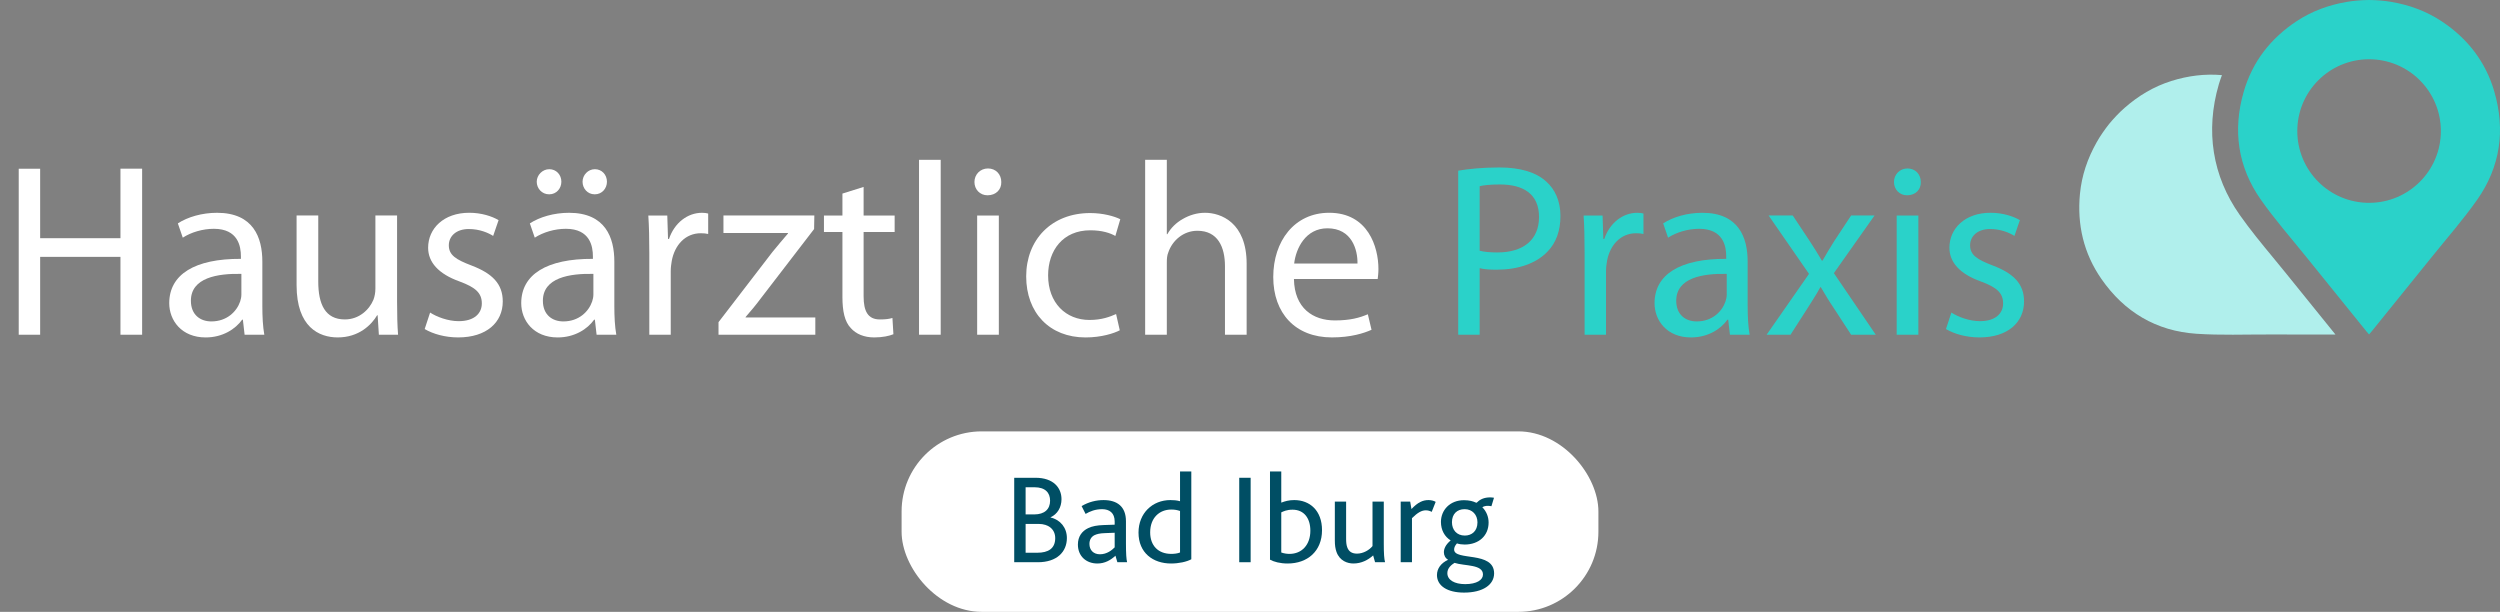 <?xml version="1.0" encoding="UTF-8"?><svg id="Ebene_1" xmlns="http://www.w3.org/2000/svg" viewBox="0 0 1755.8 429.71"><rect x="0" y="0" width="1755.8" height="429.71" fill="#808080" stroke="none"/><defs><style>.cls-1{fill:none;}.cls-2{fill:#004e64;}.cls-3{fill:#2ad2c9;}.cls-4{fill:#fff;}.cls-5{fill:#b0efec;}</style></defs><rect class="cls-4" x="633.21" y="302.96" width="489.38" height="126.75" rx="56.27" ry="56.27"/><path class="cls-5" d="M1605.55,192.01c-3.03-3.76-6.1-7.49-9.18-11.21-7.86-9.52-15.99-19.37-23.4-29.9-19.14-27.21-24.21-58.92-14.64-91.71.64-2.2,1.42-4.31,2.18-6.43-11.77-1.02-23.66.37-35.57,4.13-12.4,3.92-23.13,10.37-32.86,18.92-3.95,3.47-7.48,7.27-10.84,11.29-3.23,4.12-6.22,8.37-8.79,12.95-6.34,11.29-10.41,23.13-11.66,36.08-2.09,21.68,2.6,41.83,15.05,59.77,16.12,23.24,38.46,36.6,66.72,38.51,17.03,1.15,34.18.46,51.28.51,15.47.04,30.94.04,46.4.04l-4.35-5.38c-10.13-12.51-20.25-25.03-30.35-37.57h0Z"/><path class="cls-3" d="M1751.8,64.25c-6.12-20.96-18.83-37.29-36.99-49.3-10.85-7.17-22.62-11.45-35.38-13.63-5.18-.88-10.35-1.24-15.6-1.32-5.24.08-10.41.43-15.6,1.32-12.76,2.18-24.53,6.46-35.38,13.63-18.16,12.01-30.88,28.34-36.99,49.3-7.92,27.15-4.25,52.93,12.04,76.08,9.82,13.96,21.15,26.85,31.87,40.17,13.97,17.37,28.02,34.68,42.03,52.01.46.57,1.37,1.61,2.02,2.37.65-.76,1.56-1.8,2.02-2.37,14.02-17.33,28.06-34.64,42.03-52.01,10.72-13.32,22.05-26.22,31.87-40.17,16.29-23.16,19.96-48.94,12.04-76.08h.02,0ZM1661.53,142.4c-27.82-1.28-49.32-24.87-48.04-52.69,1.28-27.82,24.87-49.32,52.69-48.04,27.82,1.28,49.32,24.87,48.04,52.69-1.28,27.82-24.87,49.32-52.69,48.04Z"/><rect class="cls-1" x="627.9" y="331.14" width="500" height="83"/><path class="cls-2" d="M712.3,335.55h14.94c12.6,0,18.27,7.02,18.27,15.03,0,5.76-2.88,10.53-7.65,12.69v.18c6.75,1.53,11.43,7.11,11.43,14.4,0,9.72-7.02,17.01-20.34,17.01h-16.65v-59.31ZM726.34,361.29c7.29,0,11.16-3.69,11.16-9.63,0-5.49-3.24-9.45-10.98-9.45h-6.21v19.08h6.03ZM728.5,388.2c7.74,0,12.6-2.97,12.6-10.26,0-6.12-4.59-9.99-11.7-9.99h-9.09v20.25h8.19Z"/><path class="cls-2" d="M783.4,390.27c-3.24,3.06-7.38,5.49-12.69,5.49-7.83,0-13.68-5.13-13.68-13.32,0-5.67,2.88-9.45,7.2-11.52,2.97-1.44,6.39-1.98,10.71-2.16l7.92-.27v-2.25c0-6.03-3.69-8.64-8.82-8.64-4.86,0-8.55,1.53-11.61,3.33l-2.79-5.49c4.95-2.97,10.35-4.23,15.39-4.23,9.63,0,15.75,4.59,15.75,14.85v15.48c0,7.29.27,11.16.81,13.32h-6.84l-1.35-4.59ZM775.93,374.43c-3.42.09-5.67.63-7.47,1.53-2.25,1.26-3.33,3.42-3.33,6.03,0,4.41,2.88,7.29,7.38,7.29,4.95,0,8.46-2.97,10.35-4.86v-10.26l-6.93.27Z"/><path class="cls-2" d="M799.6,374.07c0-13.68,9.81-22.86,22.41-22.86,2.25,0,4.59.18,6.75.81v-20.88h7.92v61.65c-3.33,1.8-8.82,2.97-14.22,2.97-12.69,0-22.86-7.47-22.86-21.69ZM828.76,388.02v-29.16c-1.98-.63-3.51-.99-6.21-.99-8.19,0-14.76,5.76-14.76,16.02,0,9.36,5.67,15.12,14.85,15.12,1.98,0,4.5-.27,6.12-.99Z"/><path class="cls-2" d="M870.34,335.55h8.01v59.31h-8.01v-59.31Z"/><path class="cls-2" d="M891.94,393.06v-61.92h7.92v21.87c2.61-.99,5.31-1.8,9.09-1.8,10.89,0,19.53,7.29,19.53,21.15,0,14.76-10.26,23.4-24.12,23.4-5.31,0-9.63-1.17-12.42-2.7ZM920.29,372.72c0-8.73-4.41-14.76-12.51-14.76-4.14,0-6.57,1.26-7.92,1.89v28.17c1.98.72,4.05.99,5.76.99,8.73,0,14.67-6.39,14.67-16.29Z"/><path class="cls-2" d="M938.65,387.66c-.81-2.34-1.17-4.59-1.17-8.1v-27.27h7.92v25.83c0,2.7.18,4.59.81,6.3,1.08,2.97,3.33,4.41,6.84,4.41,4.5,0,8.73-2.61,10.89-5.31v-31.23h7.92v29.43c0,7.11.27,10.98.9,13.14h-7.02l-1.35-4.77c-3.6,3.24-8.28,5.67-13.86,5.67-4.14,0-9.63-1.8-11.88-8.1Z"/><path class="cls-2" d="M983.74,352.29h6.66l.9,5.22c4.5-4.77,8.01-6.3,11.97-6.3,1.8,0,3.78.45,5.04,1.26l-2.79,7.02c-1.35-.72-2.7-1.08-4.14-1.08-2.97,0-5.76,1.62-9.72,5.49v30.96h-7.92v-42.57Z"/><path class="cls-2" d="M1009.21,403.86c0-4.41,2.7-8.37,7.83-10.71-1.89-1.08-2.97-3.06-2.97-5.31s1.08-5.22,4.77-8.28c-4.23-2.61-6.84-7.29-6.84-12.96,0-8.37,6.3-15.3,16.2-15.3,3.78,0,6.48.81,8.19,1.62.45.27.63.27.99-.09,2.07-2.07,4.86-3.51,9.27-3.51.99,0,2.16.18,2.61.27l-1.8,5.94c-.81-.18-1.8-.27-2.61-.27-1.26,0-2.7.27-3.78.99,2.88,2.88,4.41,6.75,4.41,10.71,0,9.27-6.84,15.48-16.83,15.48-1.98,0-3.87-.27-5.4-.81-1.44,1.62-1.98,2.97-1.98,4.32,0,8.19,28.08.81,28.08,16.74,0,7.92-7.74,13.5-21.15,13.5-11.61,0-18.99-4.68-18.99-12.33ZM1041.52,403.5c0-7.29-12.78-5.85-19.98-8.19-1.98,1.26-5.04,3.51-5.04,7.2,0,4.86,5.04,7.74,12.51,7.74,8.19,0,12.51-2.97,12.51-6.75ZM1037.65,366.87c0-5.31-3.6-9.27-9-9.27s-8.91,3.42-8.91,9.18c0,5.31,3.33,9.36,9,9.36,5.04,0,8.91-3.24,8.91-9.27Z"/><path class="cls-4" d="M28.2,118.48v48.79h56.4v-48.79h15.22v116.6h-15.22v-54.67H28.2v54.67h-15.05v-116.6h15.05Z"/><path class="cls-4" d="M184.25,215.01c0,7.27.35,14.36,1.38,20.07h-13.84l-1.21-10.55h-.52c-4.67,6.57-13.67,12.46-25.6,12.46-16.95,0-25.6-11.94-25.6-24.05,0-20.24,17.99-31.31,50.34-31.14v-1.73c0-6.92-1.9-19.38-19.03-19.38-7.79,0-15.92,2.42-21.8,6.23l-3.46-10.03c6.92-4.5,16.95-7.44,27.51-7.44,25.6,0,31.83,17.47,31.83,34.25v31.31ZM169.54,192.35c-16.61-.35-35.47,2.6-35.47,18.86,0,9.86,6.57,14.53,14.36,14.53,10.9,0,17.82-6.92,20.24-14.01.52-1.56.86-3.29.86-4.84v-14.53Z"/><path class="cls-4" d="M278.88,212.24c0,8.65.17,16.26.69,22.84h-13.49l-.86-13.67h-.35c-3.98,6.75-12.8,15.57-27.68,15.57-13.15,0-28.89-7.27-28.89-36.68v-48.96h15.22v46.37c0,15.92,4.84,26.64,18.68,26.64,10.21,0,17.3-7.09,20.07-13.84.87-2.25,1.38-5.02,1.38-7.79v-51.38h15.22v60.9Z"/><path class="cls-4" d="M302.06,219.51c4.5,2.94,12.46,6.05,20.07,6.05,11.07,0,16.26-5.54,16.26-12.46,0-7.27-4.33-11.25-15.57-15.4-15.05-5.36-22.14-13.67-22.14-23.7,0-13.49,10.9-24.57,28.89-24.57,8.48,0,15.92,2.42,20.59,5.19l-3.81,11.07c-3.29-2.08-9.34-4.84-17.13-4.84-9,0-14.01,5.19-14.01,11.42,0,6.92,5.02,10.03,15.92,14.19,14.53,5.54,21.97,12.8,21.97,25.26,0,14.7-11.42,25.26-31.31,25.26-9.17,0-17.65-2.42-23.53-5.88l3.81-11.59Z"/><path class="cls-4" d="M431.46,215.01c0,7.27.35,14.36,1.38,20.07h-13.84l-1.21-10.55h-.52c-4.67,6.57-13.67,12.46-25.6,12.46-16.95,0-25.6-11.94-25.6-24.05,0-20.24,17.99-31.31,50.34-31.14v-1.73c0-6.92-1.9-19.38-19.03-19.38-7.79,0-15.92,2.42-21.8,6.23l-3.46-10.03c6.92-4.5,16.95-7.44,27.51-7.44,25.6,0,31.83,17.47,31.83,34.25v31.31ZM385.61,136.47c-5.02,0-8.65-4.15-8.65-8.82s3.98-8.82,8.82-8.82,8.48,3.81,8.48,8.82c0,4.67-3.46,8.82-8.48,8.82h-.17ZM416.75,192.35c-16.61-.35-35.47,2.6-35.47,18.86,0,9.86,6.57,14.53,14.36,14.53,10.9,0,17.82-6.92,20.24-14.01.52-1.56.87-3.29.87-4.84v-14.53ZM417.62,136.47c-5.02,0-8.48-4.15-8.48-8.82s3.81-8.82,8.65-8.82,8.48,3.81,8.48,8.82c0,4.67-3.46,8.82-8.48,8.82h-.17Z"/><path class="cls-4" d="M456.02,177.47c0-9.86-.17-18.34-.69-26.12h13.32l.52,16.44h.69c3.81-11.25,12.98-18.34,23.18-18.34,1.73,0,2.94.17,4.33.52v14.36c-1.56-.35-3.11-.52-5.19-.52-10.73,0-18.34,8.13-20.41,19.55-.35,2.08-.69,4.5-.69,7.09v44.63h-15.05v-57.61Z"/><path class="cls-4" d="M504.63,226.26l37.89-49.31c3.63-4.5,7.09-8.48,10.9-12.97v-.35h-45.33v-12.28h63.84l-.17,9.52-37.37,48.61c-3.46,4.67-6.92,8.82-10.73,13.15v.35h48.96v12.11h-67.99v-8.82Z"/><path class="cls-4" d="M606.53,131.28v20.07h21.8v11.59h-21.8v45.15c0,10.38,2.94,16.26,11.42,16.26,4.15,0,6.57-.35,8.82-1.04l.69,11.42c-2.94,1.21-7.61,2.25-13.49,2.25-7.09,0-12.8-2.42-16.44-6.57-4.33-4.5-5.88-11.94-5.88-21.8v-45.67h-12.98v-11.59h12.98v-15.4l14.88-4.67Z"/><path class="cls-4" d="M645.45,112.25h15.22v122.83h-15.22v-122.83Z"/><path class="cls-4" d="M703.23,127.82c.17,5.19-3.63,9.34-9.69,9.34-5.36,0-9.17-4.15-9.17-9.34s3.98-9.51,9.52-9.51,9.34,4.15,9.34,9.51ZM686.28,235.08v-83.73h15.22v83.73h-15.22Z"/><path class="cls-4" d="M786.45,231.97c-3.98,2.08-12.8,5.02-24.05,5.02-25.26,0-41.69-17.3-41.69-42.9s17.65-44.46,44.98-44.46c9,0,16.95,2.25,21.11,4.33l-3.46,11.76c-3.63-2.08-9.34-3.98-17.65-3.98-19.2,0-29.58,14.19-29.58,31.66,0,19.38,12.46,31.31,29.06,31.31,8.65,0,14.36-2.25,18.68-4.15l2.59,11.42Z"/><path class="cls-4" d="M804.26,112.25h15.22v52.25h.35c2.42-4.33,6.23-8.13,10.9-10.73,4.5-2.6,9.86-4.33,15.57-4.33,11.25,0,29.24,6.92,29.24,35.81v49.82h-15.22v-48.09c0-13.5-5.02-24.91-19.38-24.91-9.86,0-17.65,6.92-20.42,15.22-.87,2.08-1.04,4.33-1.04,7.27v50.52h-15.22v-122.83Z"/><path class="cls-4" d="M908.76,195.98c.35,20.59,13.49,29.06,28.72,29.06,10.9,0,17.47-1.9,23.18-4.33l2.59,10.9c-5.36,2.42-14.53,5.36-27.85,5.36-25.78,0-41.17-17.13-41.17-42.39s14.88-45.15,39.27-45.15c27.33,0,34.6,24.05,34.6,39.44,0,3.11-.35,5.54-.52,7.09h-58.82ZM953.39,185.08c.17-9.69-3.98-24.74-21.11-24.74-15.4,0-22.14,14.19-23.36,24.74h44.46Z"/><path class="cls-3" d="M1024.14,119.86c7.27-1.21,16.78-2.25,28.89-2.25,14.88,0,25.78,3.46,32.7,9.69,6.4,5.54,10.21,14.01,10.21,24.39s-3.11,18.86-9,24.91c-7.96,8.48-20.93,12.8-35.64,12.8-4.5,0-8.65-.17-12.11-1.04v46.71h-15.05v-115.22ZM1039.19,176.09c3.29.86,7.44,1.21,12.46,1.21,18.17,0,29.24-8.82,29.24-24.91s-10.9-22.84-27.51-22.84c-6.57,0-11.59.52-14.19,1.21v45.33Z"/><path class="cls-3" d="M1112.89,177.47c0-9.86-.17-18.34-.69-26.12h13.32l.52,16.44h.69c3.81-11.25,12.98-18.34,23.18-18.34,1.73,0,2.94.17,4.33.52v14.36c-1.56-.35-3.11-.52-5.19-.52-10.73,0-18.34,8.13-20.41,19.55-.35,2.08-.69,4.5-.69,7.09v44.63h-15.05v-57.61Z"/><path class="cls-3" d="M1227.42,215.01c0,7.27.35,14.36,1.38,20.07h-13.84l-1.21-10.55h-.52c-4.67,6.57-13.67,12.46-25.6,12.46-16.96,0-25.61-11.94-25.61-24.05,0-20.24,17.99-31.31,50.34-31.14v-1.73c0-6.92-1.9-19.38-19.03-19.38-7.79,0-15.92,2.42-21.8,6.23l-3.46-10.03c6.92-4.5,16.95-7.44,27.51-7.44,25.6,0,31.83,17.47,31.83,34.25v31.31ZM1212.72,192.35c-16.61-.35-35.47,2.6-35.47,18.86,0,9.86,6.57,14.53,14.36,14.53,10.9,0,17.82-6.92,20.24-14.01.52-1.56.87-3.29.87-4.84v-14.53Z"/><path class="cls-3" d="M1259.08,151.35l11.94,17.99c3.11,4.67,5.71,9,8.48,13.67h.52c2.77-5.02,5.54-9.34,8.3-13.84l11.76-17.82h16.44l-28.55,40.48,29.41,43.25h-17.3l-12.28-18.86c-3.29-4.84-6.06-9.52-9-14.53h-.35c-2.77,5.19-5.71,9.51-8.82,14.53l-12.11,18.86h-16.78l29.76-42.73-28.37-41h16.95Z"/><path class="cls-3" d="M1349.04,127.82c.17,5.19-3.63,9.34-9.69,9.34-5.36,0-9.17-4.15-9.17-9.34s3.98-9.51,9.51-9.51,9.34,4.15,9.34,9.51ZM1332.08,235.08v-83.73h15.22v83.73h-15.22Z"/><path class="cls-3" d="M1370.49,219.51c4.5,2.94,12.46,6.05,20.07,6.05,11.07,0,16.26-5.54,16.26-12.46,0-7.27-4.33-11.25-15.57-15.4-15.05-5.36-22.14-13.67-22.14-23.7,0-13.49,10.9-24.57,28.89-24.57,8.48,0,15.92,2.42,20.59,5.19l-3.81,11.07c-3.29-2.08-9.34-4.84-17.13-4.84-9,0-14.01,5.19-14.01,11.42,0,6.92,5.02,10.03,15.92,14.19,14.53,5.54,21.97,12.8,21.97,25.26,0,14.7-11.42,25.26-31.31,25.26-9.17,0-17.65-2.42-23.53-5.88l3.81-11.59Z"/></svg>